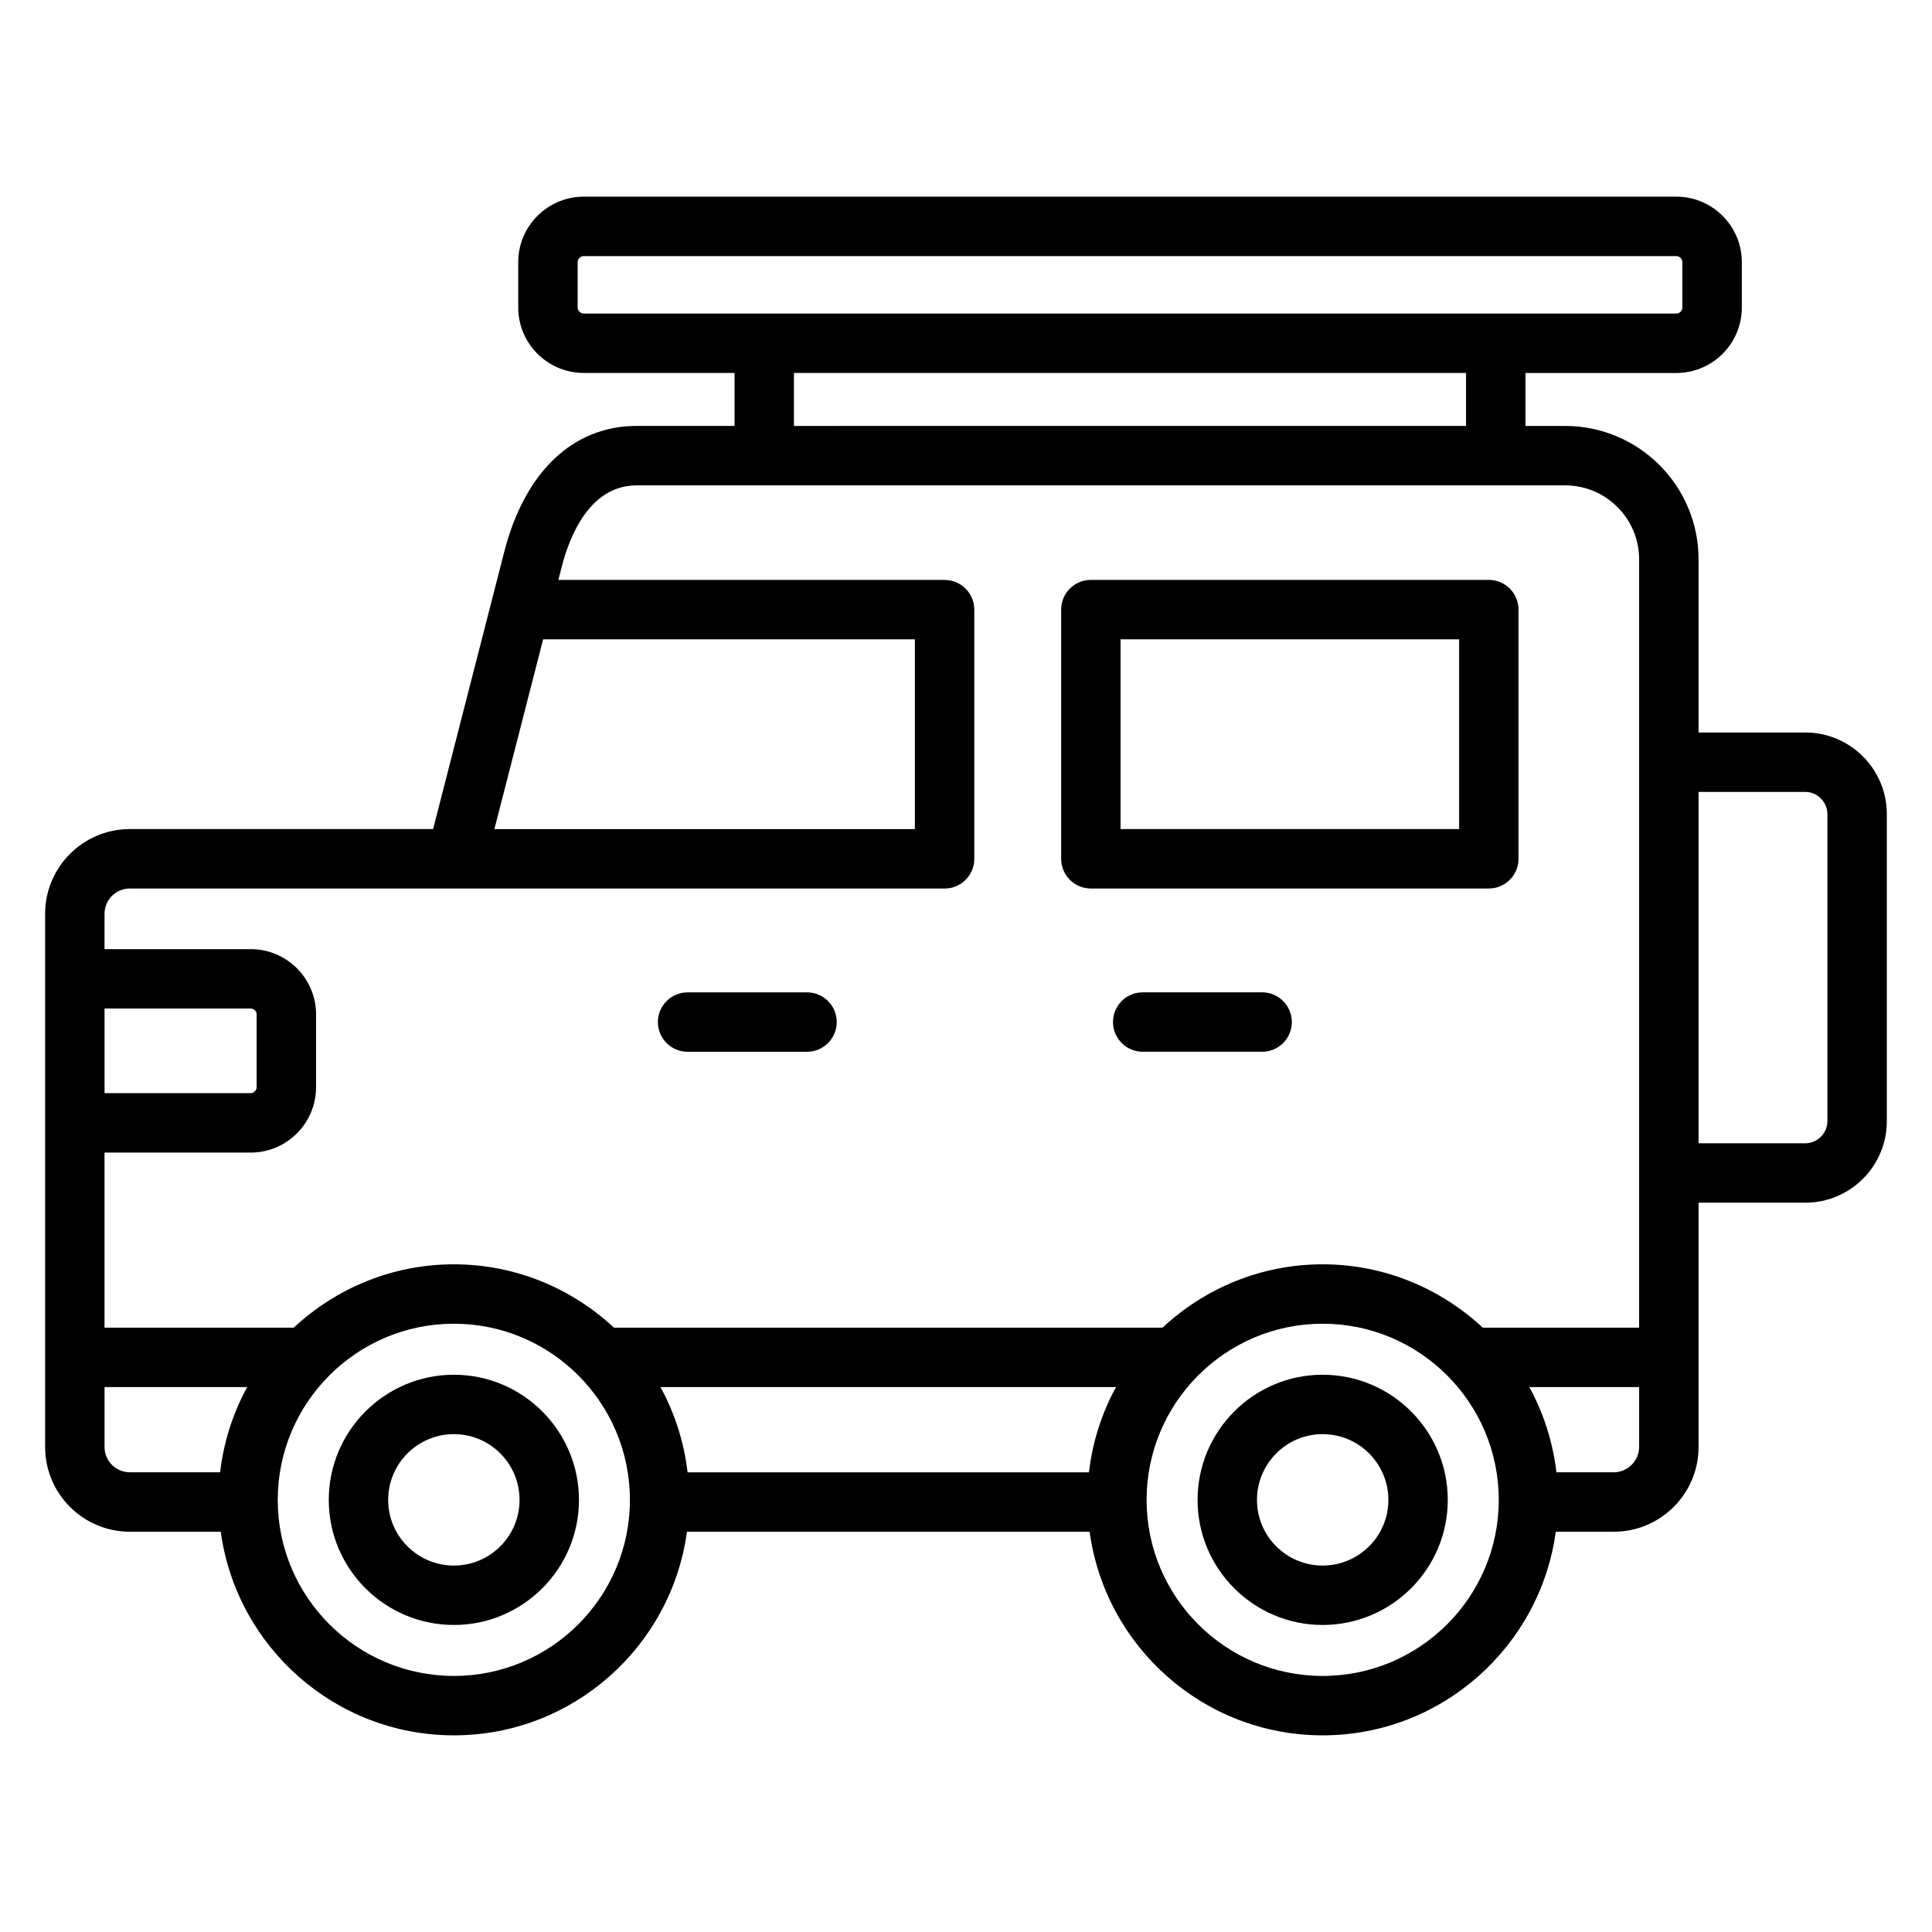 <?xml version="1.0" encoding="UTF-8"?>
<!-- Uploaded to: SVG Repo, www.svgrepo.com, Generator: SVG Repo Mixer Tools -->
<svg fill="#000000" width="800px" height="800px" version="1.1" viewBox="144 144 512 512" xmlns="http://www.w3.org/2000/svg">
 <g>
  <path d="m264.29 508.32c-18.285 0-33.164 14.887-33.164 33.18 0 18.27 14.879 33.133 33.164 33.133 18.27 0 33.141-14.863 33.141-33.133 0-18.301-14.863-33.18-33.141-33.18zm0 50.57c-9.613 0-17.422-7.801-17.422-17.391 0-9.621 7.816-17.438 17.422-17.438 9.598 0 17.398 7.816 17.398 17.438 0 9.582-7.801 17.391-17.398 17.391z"/>
  <path d="m494.51 508.32c-18.27 0-33.141 14.887-33.141 33.18 0 18.27 14.871 33.133 33.141 33.133 18.285 0 33.164-14.863 33.164-33.133 0.008-18.301-14.871-33.18-33.164-33.18zm0 50.57c-9.598 0-17.398-7.801-17.398-17.391 0-9.621 7.801-17.438 17.398-17.438 9.613 0 17.422 7.816 17.422 17.438 0.004 9.582-7.812 17.391-17.422 17.391z"/>
  <path d="m433.09 379.46h105.46c4.344 0 7.871-3.519 7.871-7.871v-66.039c0-4.352-3.527-7.871-7.871-7.871h-105.46c-4.344 0-7.871 3.519-7.871 7.871v66.039c-0.004 4.344 3.523 7.871 7.871 7.871zm7.871-66.039h89.719v50.293h-89.719z"/>
  <path d="m326.22 422.73h31.652c4.344 0 7.871-3.519 7.871-7.871 0-4.352-3.527-7.871-7.871-7.871h-31.652c-4.344 0-7.871 3.519-7.871 7.871 0 4.352 3.523 7.871 7.871 7.871z"/>
  <path d="m478.48 406.98h-31.652c-4.344 0-7.871 3.519-7.871 7.871 0 4.352 3.527 7.871 7.871 7.871h31.652c4.344 0 7.871-3.519 7.871-7.871 0-4.352-3.527-7.871-7.871-7.871z"/>
  <path d="m622.42 338.12h-28.285v-45.895c0-19.492-15.855-35.344-35.344-35.344h-10.523v-14.035h39.973c9.574 0 17.359-7.777 17.359-17.344v-12.027c0-9.574-7.785-17.359-17.359-17.359h-289.52c-9.582 0-17.383 7.785-17.383 17.359v12.02c0 9.566 7.801 17.344 17.383 17.344h39.941v14.035h-25.938c-16.879 0-29.668 12.172-35.102 33.395l-18.844 73.445-80.367-0.004c-12.383 0.008-22.453 10.078-22.453 22.453v141.31c0 12.375 10.066 22.449 22.449 22.449h24.098c4.133 30.418 30.238 53.961 61.789 53.961 31.543 0 57.625-23.547 61.758-53.961h106.71c4.129 30.418 30.211 53.961 61.746 53.961 31.551 0 57.656-23.547 61.789-53.961h15.398c12.375 0 22.441-10.066 22.441-22.449v-64.746h28.285c11.918 0 21.609-9.684 21.609-21.586l-0.004-81.406c0-11.926-9.691-21.617-21.609-21.617zm-325.34-112.62v-12.02c0-0.875 0.746-1.613 1.637-1.613h289.51c0.875 0 1.613 0.738 1.613 1.613v12.02c0 0.883-0.723 1.598-1.613 1.598h-289.5c-0.891 0-1.641-0.734-1.641-1.598zm57.324 17.34h178.11v14.035l-178.11 0.004zm-66.469 70.59h98.516v50.293h-111.43zm-109.52 66.039h215.91c4.344 0 7.871-3.519 7.871-7.871v-66.039c0-4.352-3.527-7.871-7.871-7.871h-102.35l0.898-3.504c2.062-8.047 7.383-21.555 19.852-21.555h246.06c10.809 0 19.602 8.793 19.602 19.602v203.62h-41.43c-11.156-10.375-26.047-16.793-42.453-16.793-16.398 0-31.285 6.406-42.43 16.793h-145.36c-11.148-10.375-26.031-16.793-42.43-16.793-16.398 0-31.301 6.406-42.453 16.793h-50.129v-46.406h38.73c9.555 0 17.328-7.762 17.328-17.312v-19.309c0-9.539-7.769-17.293-17.328-17.293h-38.73v-9.359c0-3.707 3.008-6.707 6.707-6.707zm254.17 154.71h-106.37c-0.953-8.094-3.426-15.734-7.18-22.586h120.72c-3.758 6.852-6.227 14.496-7.172 22.586zm-260.88-122.91h38.73c0.859 0 1.582 0.715 1.582 1.551v19.309c0 0.836-0.738 1.566-1.582 1.566l-38.73 0.004zm0 116.2v-15.887h37.809c-3.754 6.848-6.234 14.492-7.18 22.586h-23.922c-3.699 0.008-6.707-2.996-6.707-6.699zm92.582 60.672c-25.742 0-46.68-20.926-46.68-46.648 0-25.75 20.941-46.695 46.68-46.695 25.727 0 46.648 20.949 46.648 46.695 0.008 25.723-20.922 46.648-46.648 46.648zm230.22 0c-25.727 0-46.648-20.926-46.648-46.648 0-25.75 20.934-46.695 46.648-46.695 25.742 0 46.68 20.949 46.68 46.695 0.008 25.723-20.941 46.648-46.68 46.648zm77.184-53.965h-15.223c-0.953-8.094-3.426-15.734-7.18-22.586h29.102v15.887c0 3.629-3.07 6.699-6.699 6.699zm56.594-93.031c0 3.164-2.684 5.84-5.863 5.84h-28.285v-93.125h28.285c3.18 0 5.863 2.691 5.863 5.871z"/>
 </g>
</svg>